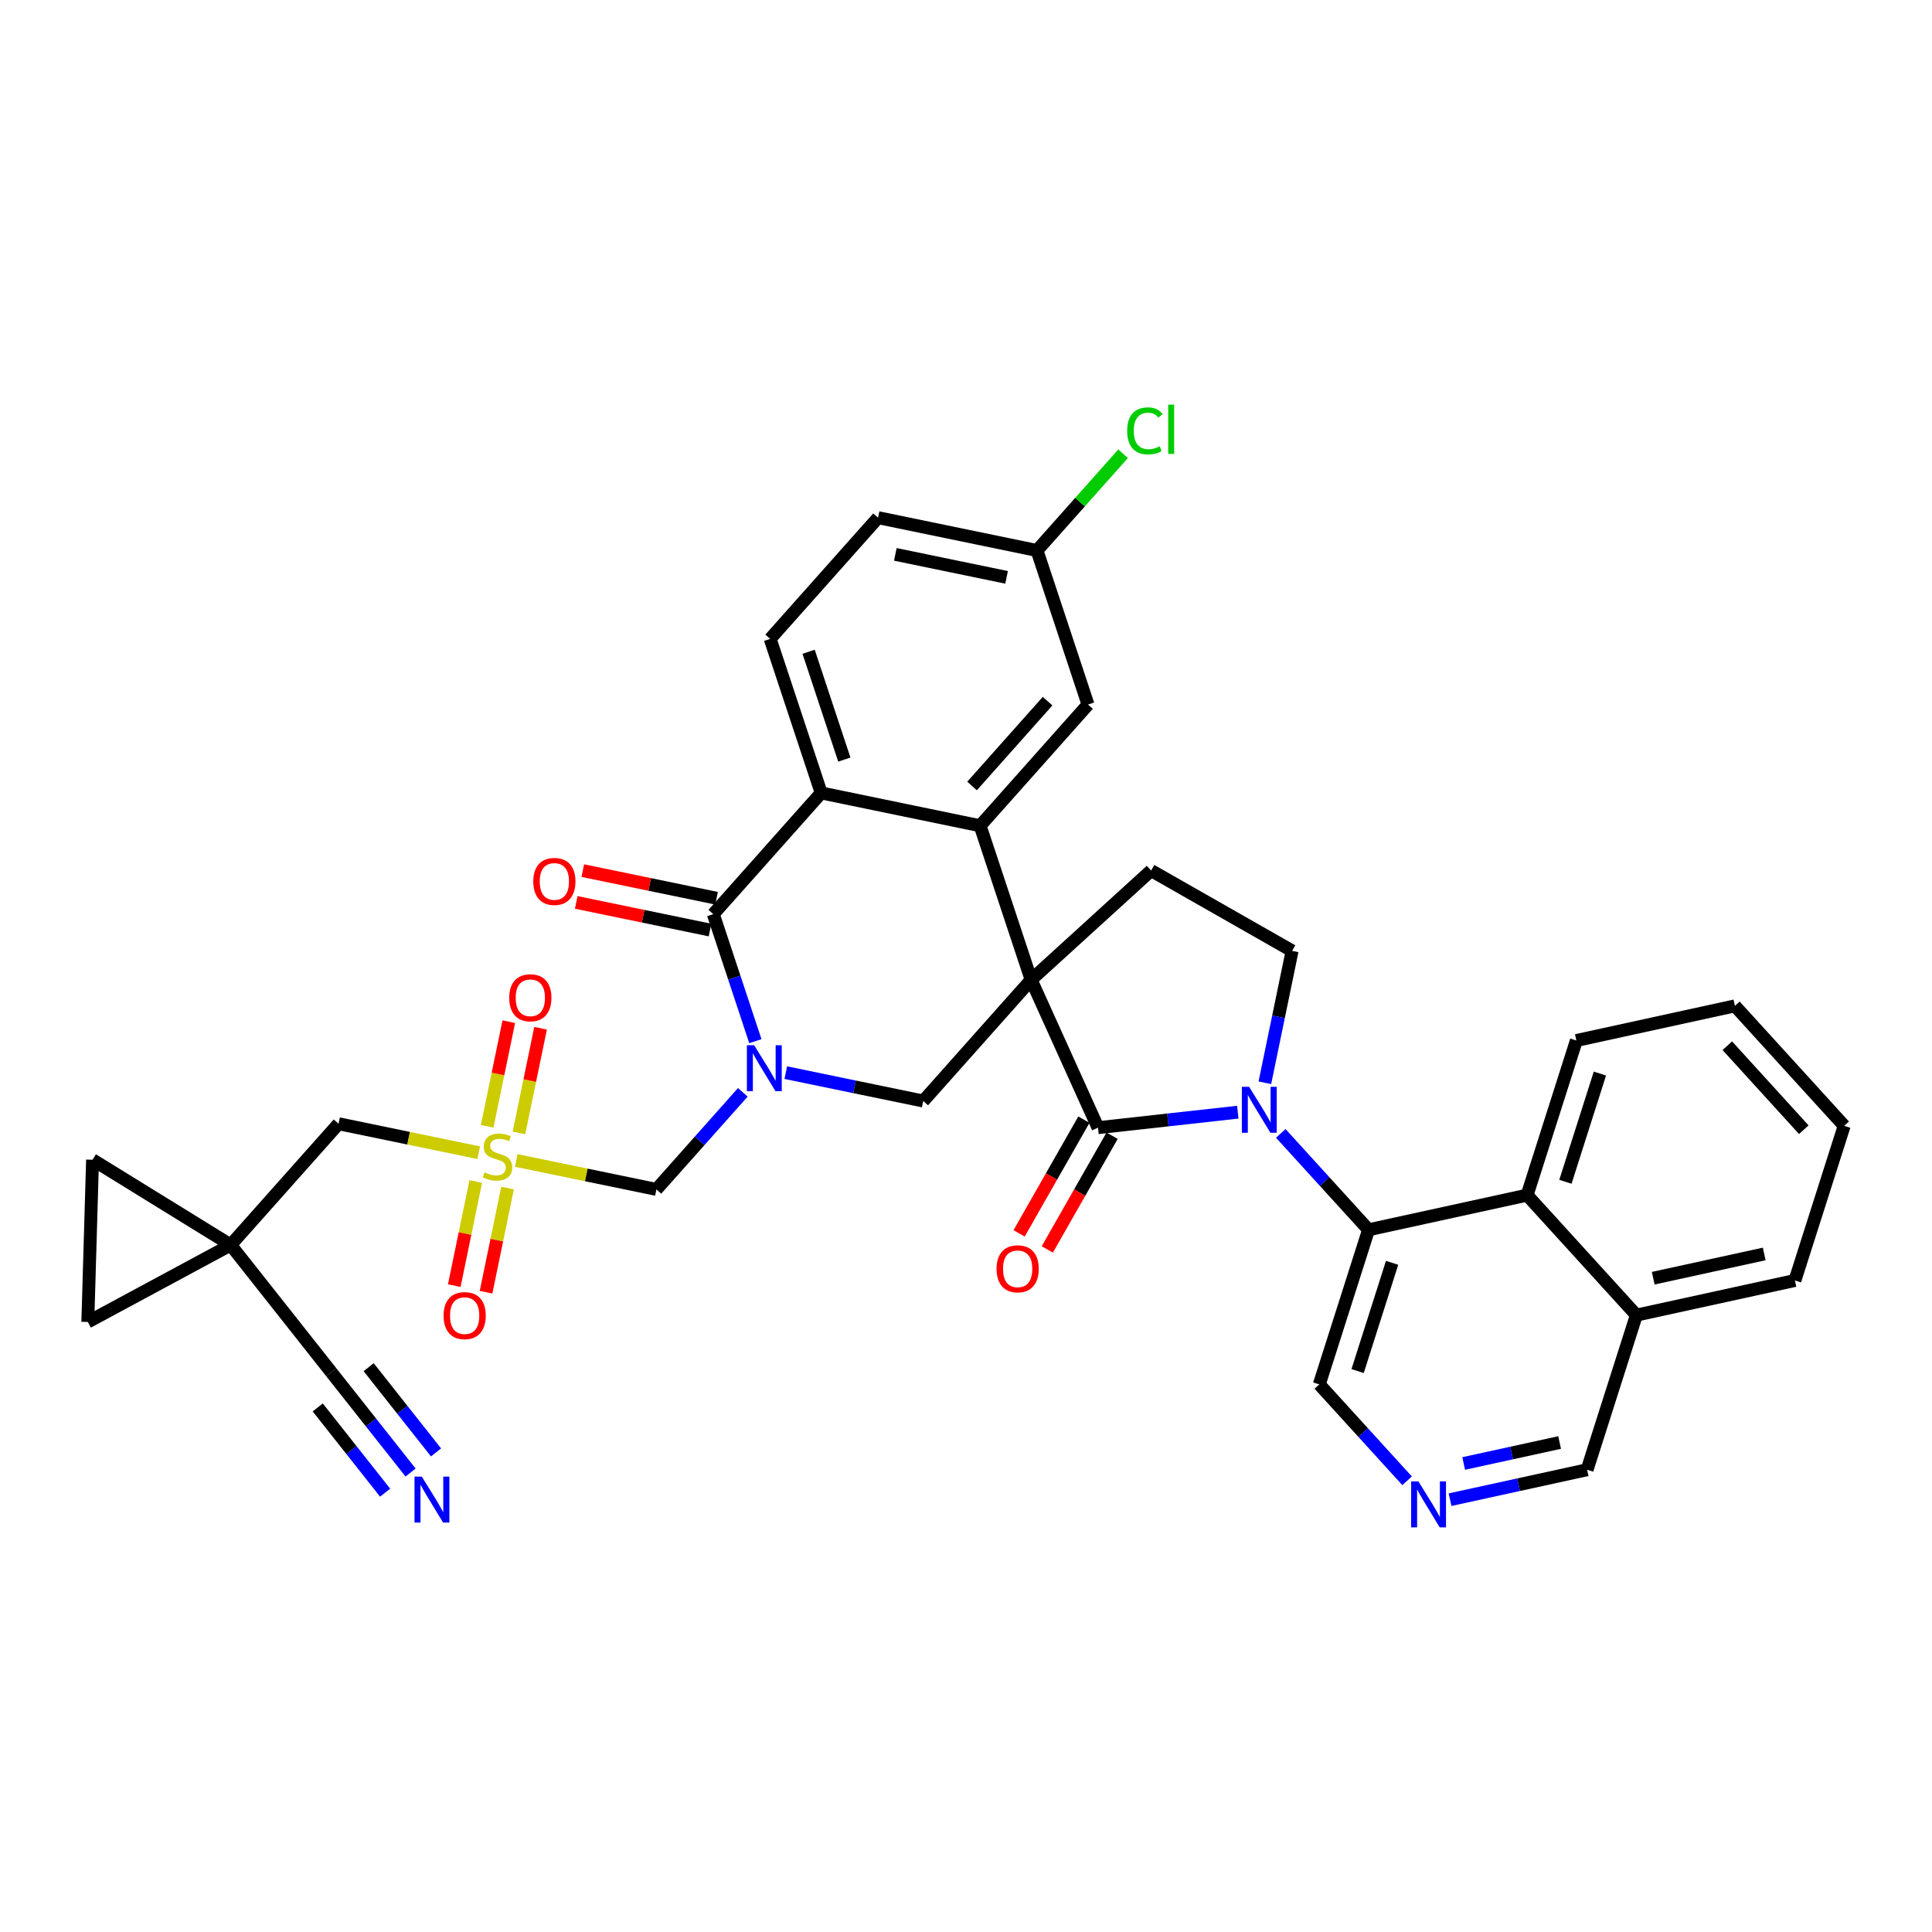 <?xml version='1.0' encoding='iso-8859-1'?>
<svg version='1.1' baseProfile='full'
              xmlns='http://www.w3.org/2000/svg'
                      xmlns:rdkit='http://www.rdkit.org/xml'
                      xmlns:xlink='http://www.w3.org/1999/xlink'
                  xml:space='preserve'
width='300px' height='300px' viewBox='0 0 300 300'>
<!-- END OF HEADER -->
<rect style='opacity:1.0;fill:#FFFFFF;stroke:none' width='300' height='300' x='0' y='0'> </rect>
<rect style='opacity:1.0;fill:#FFFFFF;stroke:none' width='300' height='300' x='0' y='0'> </rect>
<path class='bond-0 atom-0 atom-1' d='M 63.754,228.655 L 57.599,220.87' style='fill:none;fill-rule:evenodd;stroke:#0000FF;stroke-width:2.0px;stroke-linecap:butt;stroke-linejoin:miter;stroke-opacity:1' />
<path class='bond-0 atom-0 atom-1' d='M 57.599,220.87 L 51.445,213.085' style='fill:none;fill-rule:evenodd;stroke:#000000;stroke-width:2.0px;stroke-linecap:butt;stroke-linejoin:miter;stroke-opacity:1' />
<path class='bond-0 atom-0 atom-1' d='M 67.707,225.53 L 62.476,218.913' style='fill:none;fill-rule:evenodd;stroke:#0000FF;stroke-width:2.0px;stroke-linecap:butt;stroke-linejoin:miter;stroke-opacity:1' />
<path class='bond-0 atom-0 atom-1' d='M 62.476,218.913 L 57.245,212.295' style='fill:none;fill-rule:evenodd;stroke:#000000;stroke-width:2.0px;stroke-linecap:butt;stroke-linejoin:miter;stroke-opacity:1' />
<path class='bond-0 atom-0 atom-1' d='M 59.8,231.781 L 54.569,225.163' style='fill:none;fill-rule:evenodd;stroke:#0000FF;stroke-width:2.0px;stroke-linecap:butt;stroke-linejoin:miter;stroke-opacity:1' />
<path class='bond-0 atom-0 atom-1' d='M 54.569,225.163 L 49.338,218.546' style='fill:none;fill-rule:evenodd;stroke:#000000;stroke-width:2.0px;stroke-linecap:butt;stroke-linejoin:miter;stroke-opacity:1' />
<path class='bond-1 atom-1 atom-2' d='M 51.445,213.085 L 35.818,193.317' style='fill:none;fill-rule:evenodd;stroke:#000000;stroke-width:2.0px;stroke-linecap:butt;stroke-linejoin:miter;stroke-opacity:1' />
<path class='bond-2 atom-2 atom-3' d='M 35.818,193.317 L 52.572,174.494' style='fill:none;fill-rule:evenodd;stroke:#000000;stroke-width:2.0px;stroke-linecap:butt;stroke-linejoin:miter;stroke-opacity:1' />
<path class='bond-34 atom-2 atom-35' d='M 35.818,193.317 L 13.636,205.274' style='fill:none;fill-rule:evenodd;stroke:#000000;stroke-width:2.0px;stroke-linecap:butt;stroke-linejoin:miter;stroke-opacity:1' />
<path class='bond-36 atom-36 atom-2' d='M 14.372,180.086 L 35.818,193.317' style='fill:none;fill-rule:evenodd;stroke:#000000;stroke-width:2.0px;stroke-linecap:butt;stroke-linejoin:miter;stroke-opacity:1' />
<path class='bond-3 atom-3 atom-4' d='M 52.572,174.494 L 63.452,176.742' style='fill:none;fill-rule:evenodd;stroke:#000000;stroke-width:2.0px;stroke-linecap:butt;stroke-linejoin:miter;stroke-opacity:1' />
<path class='bond-3 atom-3 atom-4' d='M 63.452,176.742 L 74.332,178.99' style='fill:none;fill-rule:evenodd;stroke:#CCCC00;stroke-width:2.0px;stroke-linecap:butt;stroke-linejoin:miter;stroke-opacity:1' />
<path class='bond-4 atom-4 atom-5' d='M 73.878,183.463 L 72.207,191.548' style='fill:none;fill-rule:evenodd;stroke:#CCCC00;stroke-width:2.0px;stroke-linecap:butt;stroke-linejoin:miter;stroke-opacity:1' />
<path class='bond-4 atom-4 atom-5' d='M 72.207,191.548 L 70.537,199.634' style='fill:none;fill-rule:evenodd;stroke:#FF0000;stroke-width:2.0px;stroke-linecap:butt;stroke-linejoin:miter;stroke-opacity:1' />
<path class='bond-4 atom-4 atom-5' d='M 78.813,184.482 L 77.143,192.568' style='fill:none;fill-rule:evenodd;stroke:#CCCC00;stroke-width:2.0px;stroke-linecap:butt;stroke-linejoin:miter;stroke-opacity:1' />
<path class='bond-4 atom-4 atom-5' d='M 77.143,192.568 L 75.472,200.654' style='fill:none;fill-rule:evenodd;stroke:#FF0000;stroke-width:2.0px;stroke-linecap:butt;stroke-linejoin:miter;stroke-opacity:1' />
<path class='bond-5 atom-4 atom-6' d='M 80.583,175.915 L 82.262,167.791' style='fill:none;fill-rule:evenodd;stroke:#CCCC00;stroke-width:2.0px;stroke-linecap:butt;stroke-linejoin:miter;stroke-opacity:1' />
<path class='bond-5 atom-4 atom-6' d='M 82.262,167.791 L 83.94,159.667' style='fill:none;fill-rule:evenodd;stroke:#FF0000;stroke-width:2.0px;stroke-linecap:butt;stroke-linejoin:miter;stroke-opacity:1' />
<path class='bond-5 atom-4 atom-6' d='M 75.648,174.895 L 77.326,166.771' style='fill:none;fill-rule:evenodd;stroke:#CCCC00;stroke-width:2.0px;stroke-linecap:butt;stroke-linejoin:miter;stroke-opacity:1' />
<path class='bond-5 atom-4 atom-6' d='M 77.326,166.771 L 79.004,158.647' style='fill:none;fill-rule:evenodd;stroke:#FF0000;stroke-width:2.0px;stroke-linecap:butt;stroke-linejoin:miter;stroke-opacity:1' />
<path class='bond-6 atom-4 atom-7' d='M 80.168,180.196 L 91.048,182.443' style='fill:none;fill-rule:evenodd;stroke:#CCCC00;stroke-width:2.0px;stroke-linecap:butt;stroke-linejoin:miter;stroke-opacity:1' />
<path class='bond-6 atom-4 atom-7' d='M 91.048,182.443 L 101.928,184.691' style='fill:none;fill-rule:evenodd;stroke:#000000;stroke-width:2.0px;stroke-linecap:butt;stroke-linejoin:miter;stroke-opacity:1' />
<path class='bond-7 atom-7 atom-8' d='M 101.928,184.691 L 108.637,177.154' style='fill:none;fill-rule:evenodd;stroke:#000000;stroke-width:2.0px;stroke-linecap:butt;stroke-linejoin:miter;stroke-opacity:1' />
<path class='bond-7 atom-7 atom-8' d='M 108.637,177.154 L 115.346,169.617' style='fill:none;fill-rule:evenodd;stroke:#0000FF;stroke-width:2.0px;stroke-linecap:butt;stroke-linejoin:miter;stroke-opacity:1' />
<path class='bond-8 atom-8 atom-9' d='M 122.019,166.558 L 132.69,168.763' style='fill:none;fill-rule:evenodd;stroke:#0000FF;stroke-width:2.0px;stroke-linecap:butt;stroke-linejoin:miter;stroke-opacity:1' />
<path class='bond-8 atom-8 atom-9' d='M 132.69,168.763 L 143.361,170.967' style='fill:none;fill-rule:evenodd;stroke:#000000;stroke-width:2.0px;stroke-linecap:butt;stroke-linejoin:miter;stroke-opacity:1' />
<path class='bond-37 atom-33 atom-8' d='M 110.759,141.948 L 114.025,151.809' style='fill:none;fill-rule:evenodd;stroke:#000000;stroke-width:2.0px;stroke-linecap:butt;stroke-linejoin:miter;stroke-opacity:1' />
<path class='bond-37 atom-33 atom-8' d='M 114.025,151.809 L 117.292,161.671' style='fill:none;fill-rule:evenodd;stroke:#0000FF;stroke-width:2.0px;stroke-linecap:butt;stroke-linejoin:miter;stroke-opacity:1' />
<path class='bond-9 atom-9 atom-10' d='M 143.361,170.967 L 160.115,152.145' style='fill:none;fill-rule:evenodd;stroke:#000000;stroke-width:2.0px;stroke-linecap:butt;stroke-linejoin:miter;stroke-opacity:1' />
<path class='bond-10 atom-10 atom-11' d='M 160.115,152.145 L 178.745,135.177' style='fill:none;fill-rule:evenodd;stroke:#000000;stroke-width:2.0px;stroke-linecap:butt;stroke-linejoin:miter;stroke-opacity:1' />
<path class='bond-25 atom-10 atom-26' d='M 160.115,152.145 L 152.191,128.224' style='fill:none;fill-rule:evenodd;stroke:#000000;stroke-width:2.0px;stroke-linecap:butt;stroke-linejoin:miter;stroke-opacity:1' />
<path class='bond-38 atom-24 atom-10' d='M 170.495,175.106 L 160.115,152.145' style='fill:none;fill-rule:evenodd;stroke:#000000;stroke-width:2.0px;stroke-linecap:butt;stroke-linejoin:miter;stroke-opacity:1' />
<path class='bond-11 atom-11 atom-12' d='M 178.745,135.177 L 200.64,147.651' style='fill:none;fill-rule:evenodd;stroke:#000000;stroke-width:2.0px;stroke-linecap:butt;stroke-linejoin:miter;stroke-opacity:1' />
<path class='bond-12 atom-12 atom-13' d='M 200.64,147.651 L 198.524,157.891' style='fill:none;fill-rule:evenodd;stroke:#000000;stroke-width:2.0px;stroke-linecap:butt;stroke-linejoin:miter;stroke-opacity:1' />
<path class='bond-12 atom-12 atom-13' d='M 198.524,157.891 L 196.408,168.131' style='fill:none;fill-rule:evenodd;stroke:#0000FF;stroke-width:2.0px;stroke-linecap:butt;stroke-linejoin:miter;stroke-opacity:1' />
<path class='bond-13 atom-13 atom-14' d='M 198.877,175.992 L 205.693,183.476' style='fill:none;fill-rule:evenodd;stroke:#0000FF;stroke-width:2.0px;stroke-linecap:butt;stroke-linejoin:miter;stroke-opacity:1' />
<path class='bond-13 atom-13 atom-14' d='M 205.693,183.476 L 212.509,190.959' style='fill:none;fill-rule:evenodd;stroke:#000000;stroke-width:2.0px;stroke-linecap:butt;stroke-linejoin:miter;stroke-opacity:1' />
<path class='bond-23 atom-13 atom-24' d='M 192.205,172.699 L 181.35,173.903' style='fill:none;fill-rule:evenodd;stroke:#0000FF;stroke-width:2.0px;stroke-linecap:butt;stroke-linejoin:miter;stroke-opacity:1' />
<path class='bond-23 atom-13 atom-24' d='M 181.35,173.903 L 170.495,175.106' style='fill:none;fill-rule:evenodd;stroke:#000000;stroke-width:2.0px;stroke-linecap:butt;stroke-linejoin:miter;stroke-opacity:1' />
<path class='bond-14 atom-14 atom-15' d='M 212.509,190.959 L 204.859,214.969' style='fill:none;fill-rule:evenodd;stroke:#000000;stroke-width:2.0px;stroke-linecap:butt;stroke-linejoin:miter;stroke-opacity:1' />
<path class='bond-14 atom-14 atom-15' d='M 216.164,196.091 L 210.809,212.898' style='fill:none;fill-rule:evenodd;stroke:#000000;stroke-width:2.0px;stroke-linecap:butt;stroke-linejoin:miter;stroke-opacity:1' />
<path class='bond-40 atom-23 atom-14' d='M 237.127,185.58 L 212.509,190.959' style='fill:none;fill-rule:evenodd;stroke:#000000;stroke-width:2.0px;stroke-linecap:butt;stroke-linejoin:miter;stroke-opacity:1' />
<path class='bond-15 atom-15 atom-16' d='M 204.859,214.969 L 211.675,222.453' style='fill:none;fill-rule:evenodd;stroke:#000000;stroke-width:2.0px;stroke-linecap:butt;stroke-linejoin:miter;stroke-opacity:1' />
<path class='bond-15 atom-15 atom-16' d='M 211.675,222.453 L 218.491,229.936' style='fill:none;fill-rule:evenodd;stroke:#0000FF;stroke-width:2.0px;stroke-linecap:butt;stroke-linejoin:miter;stroke-opacity:1' />
<path class='bond-16 atom-16 atom-17' d='M 225.164,232.87 L 235.804,230.545' style='fill:none;fill-rule:evenodd;stroke:#0000FF;stroke-width:2.0px;stroke-linecap:butt;stroke-linejoin:miter;stroke-opacity:1' />
<path class='bond-16 atom-16 atom-17' d='M 235.804,230.545 L 246.445,228.219' style='fill:none;fill-rule:evenodd;stroke:#000000;stroke-width:2.0px;stroke-linecap:butt;stroke-linejoin:miter;stroke-opacity:1' />
<path class='bond-16 atom-16 atom-17' d='M 227.28,227.249 L 234.729,225.621' style='fill:none;fill-rule:evenodd;stroke:#0000FF;stroke-width:2.0px;stroke-linecap:butt;stroke-linejoin:miter;stroke-opacity:1' />
<path class='bond-16 atom-16 atom-17' d='M 234.729,225.621 L 242.177,223.993' style='fill:none;fill-rule:evenodd;stroke:#000000;stroke-width:2.0px;stroke-linecap:butt;stroke-linejoin:miter;stroke-opacity:1' />
<path class='bond-17 atom-17 atom-18' d='M 246.445,228.219 L 254.095,204.21' style='fill:none;fill-rule:evenodd;stroke:#000000;stroke-width:2.0px;stroke-linecap:butt;stroke-linejoin:miter;stroke-opacity:1' />
<path class='bond-18 atom-18 atom-19' d='M 254.095,204.21 L 278.714,198.83' style='fill:none;fill-rule:evenodd;stroke:#000000;stroke-width:2.0px;stroke-linecap:butt;stroke-linejoin:miter;stroke-opacity:1' />
<path class='bond-18 atom-18 atom-19' d='M 256.712,198.479 L 273.945,194.713' style='fill:none;fill-rule:evenodd;stroke:#000000;stroke-width:2.0px;stroke-linecap:butt;stroke-linejoin:miter;stroke-opacity:1' />
<path class='bond-41 atom-23 atom-18' d='M 237.127,185.58 L 254.095,204.21' style='fill:none;fill-rule:evenodd;stroke:#000000;stroke-width:2.0px;stroke-linecap:butt;stroke-linejoin:miter;stroke-opacity:1' />
<path class='bond-19 atom-19 atom-20' d='M 278.714,198.83 L 286.364,174.82' style='fill:none;fill-rule:evenodd;stroke:#000000;stroke-width:2.0px;stroke-linecap:butt;stroke-linejoin:miter;stroke-opacity:1' />
<path class='bond-20 atom-20 atom-21' d='M 286.364,174.82 L 269.396,156.19' style='fill:none;fill-rule:evenodd;stroke:#000000;stroke-width:2.0px;stroke-linecap:butt;stroke-linejoin:miter;stroke-opacity:1' />
<path class='bond-20 atom-20 atom-21' d='M 280.092,175.419 L 268.215,162.378' style='fill:none;fill-rule:evenodd;stroke:#000000;stroke-width:2.0px;stroke-linecap:butt;stroke-linejoin:miter;stroke-opacity:1' />
<path class='bond-21 atom-21 atom-22' d='M 269.396,156.19 L 244.777,161.57' style='fill:none;fill-rule:evenodd;stroke:#000000;stroke-width:2.0px;stroke-linecap:butt;stroke-linejoin:miter;stroke-opacity:1' />
<path class='bond-22 atom-22 atom-23' d='M 244.777,161.57 L 237.127,185.58' style='fill:none;fill-rule:evenodd;stroke:#000000;stroke-width:2.0px;stroke-linecap:butt;stroke-linejoin:miter;stroke-opacity:1' />
<path class='bond-22 atom-22 atom-23' d='M 248.432,166.701 L 243.077,183.508' style='fill:none;fill-rule:evenodd;stroke:#000000;stroke-width:2.0px;stroke-linecap:butt;stroke-linejoin:miter;stroke-opacity:1' />
<path class='bond-24 atom-24 atom-25' d='M 168.306,173.859 L 163.276,182.687' style='fill:none;fill-rule:evenodd;stroke:#000000;stroke-width:2.0px;stroke-linecap:butt;stroke-linejoin:miter;stroke-opacity:1' />
<path class='bond-24 atom-24 atom-25' d='M 163.276,182.687 L 158.246,191.515' style='fill:none;fill-rule:evenodd;stroke:#FF0000;stroke-width:2.0px;stroke-linecap:butt;stroke-linejoin:miter;stroke-opacity:1' />
<path class='bond-24 atom-24 atom-25' d='M 172.685,176.354 L 167.655,185.182' style='fill:none;fill-rule:evenodd;stroke:#000000;stroke-width:2.0px;stroke-linecap:butt;stroke-linejoin:miter;stroke-opacity:1' />
<path class='bond-24 atom-24 atom-25' d='M 167.655,185.182 L 162.625,194.01' style='fill:none;fill-rule:evenodd;stroke:#FF0000;stroke-width:2.0px;stroke-linecap:butt;stroke-linejoin:miter;stroke-opacity:1' />
<path class='bond-26 atom-26 atom-27' d='M 152.191,128.224 L 168.946,109.401' style='fill:none;fill-rule:evenodd;stroke:#000000;stroke-width:2.0px;stroke-linecap:butt;stroke-linejoin:miter;stroke-opacity:1' />
<path class='bond-26 atom-26 atom-27' d='M 150.94,122.049 L 162.668,108.874' style='fill:none;fill-rule:evenodd;stroke:#000000;stroke-width:2.0px;stroke-linecap:butt;stroke-linejoin:miter;stroke-opacity:1' />
<path class='bond-39 atom-32 atom-26' d='M 127.513,123.125 L 152.191,128.224' style='fill:none;fill-rule:evenodd;stroke:#000000;stroke-width:2.0px;stroke-linecap:butt;stroke-linejoin:miter;stroke-opacity:1' />
<path class='bond-27 atom-27 atom-28' d='M 168.946,109.401 L 161.022,85.48' style='fill:none;fill-rule:evenodd;stroke:#000000;stroke-width:2.0px;stroke-linecap:butt;stroke-linejoin:miter;stroke-opacity:1' />
<path class='bond-28 atom-28 atom-29' d='M 161.022,85.48 L 167.708,77.969' style='fill:none;fill-rule:evenodd;stroke:#000000;stroke-width:2.0px;stroke-linecap:butt;stroke-linejoin:miter;stroke-opacity:1' />
<path class='bond-28 atom-28 atom-29' d='M 167.708,77.969 L 174.395,70.457' style='fill:none;fill-rule:evenodd;stroke:#00CC00;stroke-width:2.0px;stroke-linecap:butt;stroke-linejoin:miter;stroke-opacity:1' />
<path class='bond-29 atom-28 atom-30' d='M 161.022,85.48 L 136.344,80.382' style='fill:none;fill-rule:evenodd;stroke:#000000;stroke-width:2.0px;stroke-linecap:butt;stroke-linejoin:miter;stroke-opacity:1' />
<path class='bond-29 atom-28 atom-30' d='M 156.301,89.651 L 139.026,86.082' style='fill:none;fill-rule:evenodd;stroke:#000000;stroke-width:2.0px;stroke-linecap:butt;stroke-linejoin:miter;stroke-opacity:1' />
<path class='bond-30 atom-30 atom-31' d='M 136.344,80.382 L 119.59,99.204' style='fill:none;fill-rule:evenodd;stroke:#000000;stroke-width:2.0px;stroke-linecap:butt;stroke-linejoin:miter;stroke-opacity:1' />
<path class='bond-31 atom-31 atom-32' d='M 119.59,99.204 L 127.513,123.125' style='fill:none;fill-rule:evenodd;stroke:#000000;stroke-width:2.0px;stroke-linecap:butt;stroke-linejoin:miter;stroke-opacity:1' />
<path class='bond-31 atom-31 atom-32' d='M 125.562,101.208 L 131.109,117.952' style='fill:none;fill-rule:evenodd;stroke:#000000;stroke-width:2.0px;stroke-linecap:butt;stroke-linejoin:miter;stroke-opacity:1' />
<path class='bond-32 atom-32 atom-33' d='M 127.513,123.125 L 110.759,141.948' style='fill:none;fill-rule:evenodd;stroke:#000000;stroke-width:2.0px;stroke-linecap:butt;stroke-linejoin:miter;stroke-opacity:1' />
<path class='bond-33 atom-33 atom-34' d='M 111.269,139.48 L 100.883,137.334' style='fill:none;fill-rule:evenodd;stroke:#000000;stroke-width:2.0px;stroke-linecap:butt;stroke-linejoin:miter;stroke-opacity:1' />
<path class='bond-33 atom-33 atom-34' d='M 100.883,137.334 L 90.497,135.189' style='fill:none;fill-rule:evenodd;stroke:#FF0000;stroke-width:2.0px;stroke-linecap:butt;stroke-linejoin:miter;stroke-opacity:1' />
<path class='bond-33 atom-33 atom-34' d='M 110.249,144.416 L 99.863,142.27' style='fill:none;fill-rule:evenodd;stroke:#000000;stroke-width:2.0px;stroke-linecap:butt;stroke-linejoin:miter;stroke-opacity:1' />
<path class='bond-33 atom-33 atom-34' d='M 99.863,142.27 L 89.477,140.124' style='fill:none;fill-rule:evenodd;stroke:#FF0000;stroke-width:2.0px;stroke-linecap:butt;stroke-linejoin:miter;stroke-opacity:1' />
<path class='bond-35 atom-35 atom-36' d='M 13.636,205.274 L 14.372,180.086' style='fill:none;fill-rule:evenodd;stroke:#000000;stroke-width:2.0px;stroke-linecap:butt;stroke-linejoin:miter;stroke-opacity:1' />
<path  class='atom-0' d='M 65.495 229.285
L 67.833 233.065
Q 68.065 233.438, 68.438 234.113
Q 68.811 234.789, 68.831 234.829
L 68.831 229.285
L 69.779 229.285
L 69.779 236.422
L 68.801 236.422
L 66.291 232.289
Q 65.999 231.805, 65.686 231.251
Q 65.384 230.696, 65.293 230.525
L 65.293 236.422
L 64.366 236.422
L 64.366 229.285
L 65.495 229.285
' fill='#0000FF'/>
<path  class='atom-4' d='M 75.234 182.042
Q 75.315 182.072, 75.648 182.214
Q 75.98 182.355, 76.343 182.445
Q 76.716 182.526, 77.079 182.526
Q 77.754 182.526, 78.147 182.203
Q 78.54 181.871, 78.54 181.296
Q 78.54 180.903, 78.339 180.661
Q 78.147 180.419, 77.845 180.288
Q 77.543 180.157, 77.039 180.006
Q 76.404 179.815, 76.021 179.633
Q 75.648 179.452, 75.376 179.069
Q 75.113 178.686, 75.113 178.041
Q 75.113 177.143, 75.718 176.589
Q 76.333 176.035, 77.543 176.035
Q 78.369 176.035, 79.306 176.428
L 79.075 177.204
Q 78.218 176.851, 77.573 176.851
Q 76.877 176.851, 76.494 177.143
Q 76.111 177.426, 76.121 177.92
Q 76.121 178.303, 76.313 178.534
Q 76.514 178.766, 76.797 178.897
Q 77.089 179.028, 77.573 179.18
Q 78.218 179.381, 78.601 179.583
Q 78.984 179.784, 79.256 180.198
Q 79.538 180.601, 79.538 181.296
Q 79.538 182.284, 78.873 182.818
Q 78.218 183.342, 77.119 183.342
Q 76.484 183.342, 76 183.201
Q 75.527 183.07, 74.962 182.838
L 75.234 182.042
' fill='#CCCC00'/>
<path  class='atom-5' d='M 68.876 204.291
Q 68.876 202.577, 69.723 201.62
Q 70.569 200.662, 72.152 200.662
Q 73.734 200.662, 74.581 201.62
Q 75.428 202.577, 75.428 204.291
Q 75.428 206.025, 74.571 207.012
Q 73.714 207.99, 72.152 207.99
Q 70.579 207.99, 69.723 207.012
Q 68.876 206.035, 68.876 204.291
M 72.152 207.184
Q 73.24 207.184, 73.825 206.458
Q 74.42 205.722, 74.42 204.291
Q 74.42 202.89, 73.825 202.184
Q 73.24 201.469, 72.152 201.469
Q 71.063 201.469, 70.469 202.174
Q 69.884 202.88, 69.884 204.291
Q 69.884 205.732, 70.469 206.458
Q 71.063 207.184, 72.152 207.184
' fill='#FF0000'/>
<path  class='atom-6' d='M 79.073 154.935
Q 79.073 153.222, 79.919 152.264
Q 80.766 151.306, 82.349 151.306
Q 83.931 151.306, 84.778 152.264
Q 85.625 153.222, 85.625 154.935
Q 85.625 156.669, 84.768 157.657
Q 83.911 158.634, 82.349 158.634
Q 80.776 158.634, 79.919 157.657
Q 79.073 156.679, 79.073 154.935
M 82.349 157.828
Q 83.437 157.828, 84.022 157.102
Q 84.617 156.366, 84.617 154.935
Q 84.617 153.534, 84.022 152.828
Q 83.437 152.113, 82.349 152.113
Q 81.26 152.113, 80.665 152.818
Q 80.081 153.524, 80.081 154.935
Q 80.081 156.376, 80.665 157.102
Q 81.26 157.828, 82.349 157.828
' fill='#FF0000'/>
<path  class='atom-8' d='M 117.105 162.301
L 119.444 166.08
Q 119.675 166.453, 120.048 167.129
Q 120.421 167.804, 120.441 167.844
L 120.441 162.301
L 121.389 162.301
L 121.389 169.437
L 120.411 169.437
L 117.901 165.304
Q 117.609 164.82, 117.297 164.266
Q 116.994 163.712, 116.904 163.54
L 116.904 169.437
L 115.976 169.437
L 115.976 162.301
L 117.105 162.301
' fill='#0000FF'/>
<path  class='atom-13' d='M 193.964 168.761
L 196.302 172.541
Q 196.534 172.914, 196.907 173.589
Q 197.28 174.265, 197.3 174.305
L 197.3 168.761
L 198.247 168.761
L 198.247 175.898
L 197.27 175.898
L 194.76 171.765
Q 194.468 171.281, 194.155 170.727
Q 193.853 170.172, 193.762 170.001
L 193.762 175.898
L 192.835 175.898
L 192.835 168.761
L 193.964 168.761
' fill='#0000FF'/>
<path  class='atom-16' d='M 220.25 230.031
L 222.588 233.811
Q 222.82 234.184, 223.193 234.859
Q 223.566 235.535, 223.586 235.575
L 223.586 230.031
L 224.534 230.031
L 224.534 237.167
L 223.556 237.167
L 221.046 233.035
Q 220.754 232.551, 220.441 231.997
Q 220.139 231.442, 220.048 231.271
L 220.048 237.167
L 219.121 237.167
L 219.121 230.031
L 220.25 230.031
' fill='#0000FF'/>
<path  class='atom-25' d='M 154.745 197.021
Q 154.745 195.308, 155.591 194.35
Q 156.438 193.392, 158.021 193.392
Q 159.603 193.392, 160.45 194.35
Q 161.297 195.308, 161.297 197.021
Q 161.297 198.755, 160.44 199.743
Q 159.583 200.72, 158.021 200.72
Q 156.448 200.72, 155.591 199.743
Q 154.745 198.765, 154.745 197.021
M 158.021 199.914
Q 159.109 199.914, 159.694 199.188
Q 160.289 198.452, 160.289 197.021
Q 160.289 195.62, 159.694 194.914
Q 159.109 194.199, 158.021 194.199
Q 156.932 194.199, 156.337 194.904
Q 155.753 195.61, 155.753 197.021
Q 155.753 198.463, 156.337 199.188
Q 156.932 199.914, 158.021 199.914
' fill='#FF0000'/>
<path  class='atom-29' d='M 175.025 66.905
Q 175.025 65.131, 175.851 64.203
Q 176.688 63.266, 178.27 63.266
Q 179.742 63.266, 180.528 64.304
L 179.863 64.849
Q 179.288 64.093, 178.27 64.093
Q 177.192 64.093, 176.617 64.818
Q 176.053 65.534, 176.053 66.905
Q 176.053 68.316, 176.637 69.042
Q 177.232 69.767, 178.381 69.767
Q 179.167 69.767, 180.085 69.294
L 180.367 70.05
Q 179.994 70.291, 179.429 70.433
Q 178.865 70.574, 178.24 70.574
Q 176.688 70.574, 175.851 69.626
Q 175.025 68.679, 175.025 66.905
' fill='#00CC00'/>
<path  class='atom-29' d='M 181.395 62.833
L 182.322 62.833
L 182.322 70.483
L 181.395 70.483
L 181.395 62.833
' fill='#00CC00'/>
<path  class='atom-34' d='M 82.805 136.87
Q 82.805 135.156, 83.652 134.198
Q 84.499 133.241, 86.081 133.241
Q 87.663 133.241, 88.51 134.198
Q 89.357 135.156, 89.357 136.87
Q 89.357 138.603, 88.5 139.591
Q 87.643 140.569, 86.081 140.569
Q 84.509 140.569, 83.652 139.591
Q 82.805 138.613, 82.805 136.87
M 86.081 139.762
Q 87.17 139.762, 87.754 139.037
Q 88.349 138.301, 88.349 136.87
Q 88.349 135.468, 87.754 134.763
Q 87.17 134.047, 86.081 134.047
Q 84.992 134.047, 84.398 134.753
Q 83.813 135.458, 83.813 136.87
Q 83.813 138.311, 84.398 139.037
Q 84.992 139.762, 86.081 139.762
' fill='#FF0000'/>
</svg>
